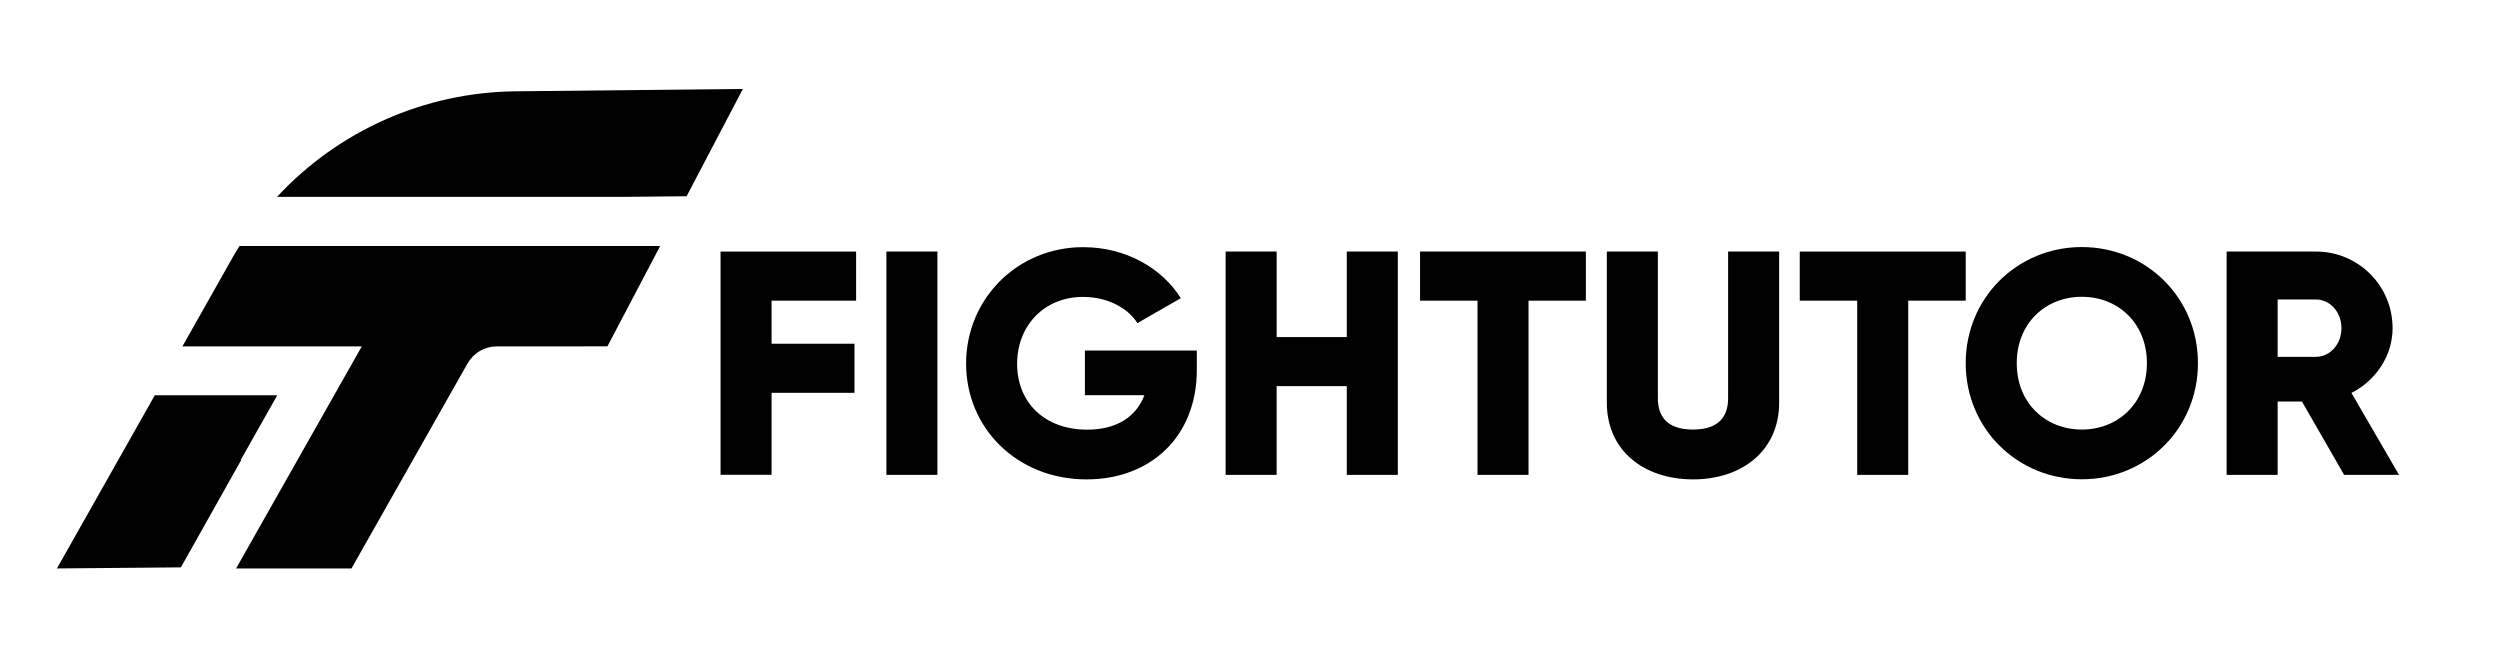 <?xml version="1.0" encoding="utf-8"?>
<!-- Generator: Adobe Illustrator 28.0.0, SVG Export Plug-In . SVG Version: 6.00 Build 0)  -->
<svg version="1.1" id="Layer_1" xmlns="http://www.w3.org/2000/svg" xmlns:xlink="http://www.w3.org/1999/xlink" x="0px" y="0px"
	 viewBox="0 0 2327.4 612" style="enable-background:new 0 0 2327.4 612;" xml:space="preserve">
<style type="text/css">
	.st0{fill:#EFFF3F;}
	.st1{fill:#FFFFFF;}
</style>
<g>
	<path d="M718.3,279.9V320h77.2v45.7h-77.2v76.3h-47.5V234.2H797v45.7H718.3z"/>
	<path d="M872.7,234.2v207.9h-47.5V234.2H872.7z"/>
	<path d="M1114.2,344.1c0,63.6-44.3,102.2-102.5,102.2c-65.3,0-112.3-48.1-112.3-107.8c0-60.3,47.8-108.4,109-108.4
		c39.8,0,73.4,19.6,90.9,47.5l-40.4,23.2c-8.6-13.7-27.3-24.4-50.8-24.4c-35,0-61.2,25.8-61.2,62.4c0,35.3,24.9,61.2,65.3,61.2
		c27.6,0,45.7-12.2,53.2-32.1H1010v-41.6h104.2V344.1z"/>
	<path d="M1301.3,234.2v207.9h-47.5v-82.6h-65.3v82.6h-47.5V234.2h47.5v79.6h65.3v-79.6H1301.3z"/>
	<path d="M1476.5,279.9h-53.5v162.2h-47.5V279.9h-53.5v-45.7h154.4V279.9z"/>
	<path d="M1495.9,374.9V234.2h47.5v136.6c0,15.7,7.4,29.1,32.7,29.1c25.2,0,32.7-13.4,32.7-29.1V234.2h47.5v140.8
		c0,44.5-34.5,71.3-80.2,71.3C1530.3,446.2,1495.9,419.5,1495.9,374.9z"/>
	<path d="M1830,279.9h-53.5v162.2H1729V279.9h-53.5v-45.7H1830V279.9z"/>
	<path d="M1830,338.1c0-61.2,48.4-108.1,108.1-108.1s108.1,46.9,108.1,108.1s-48.4,108.1-108.1,108.1S1830,399.3,1830,338.1z
		 M1998.7,338.1c0-37.1-26.7-61.8-60.6-61.8c-33.9,0-60.6,24.7-60.6,61.8s26.7,61.8,60.6,61.8
		C1971.9,399.9,1998.7,375.2,1998.7,338.1z"/>
	<path d="M2143,373.8h-22.6v68.3h-47.5V234.2h83.2c39.5,0,71.3,31.8,71.3,71.3c0,25.5-15.4,48.7-38.3,60.3l44.3,76.3h-51.1
		L2143,373.8z M2120.4,332.2h35.6c13.1,0,23.8-11.6,23.8-26.7c0-15.1-10.7-26.7-23.8-26.7h-35.6V332.2z"/>
</g>
<g>
	<path d="M215.6,241.4l-45.8,81.1h167L219.8,529.2h107.4l108.1-190.9c5.5-9.7,15.8-15.8,27-15.8h81.6v-0.1h21.6l49.1-93.4H223
		C220.4,233,218,237.1,215.6,241.4z"/>
	<polygon points="224.1,428.2 258.1,368 144.1,368 53,529.2 168.4,528.2 224.6,428.2 	"/>
	<path d="M480.3,85c-85.6,0.8-165.7,37.1-222.4,98.3h319l62.3-0.6l52.4-99.9L480.3,85z"/>
</g>
</svg>
